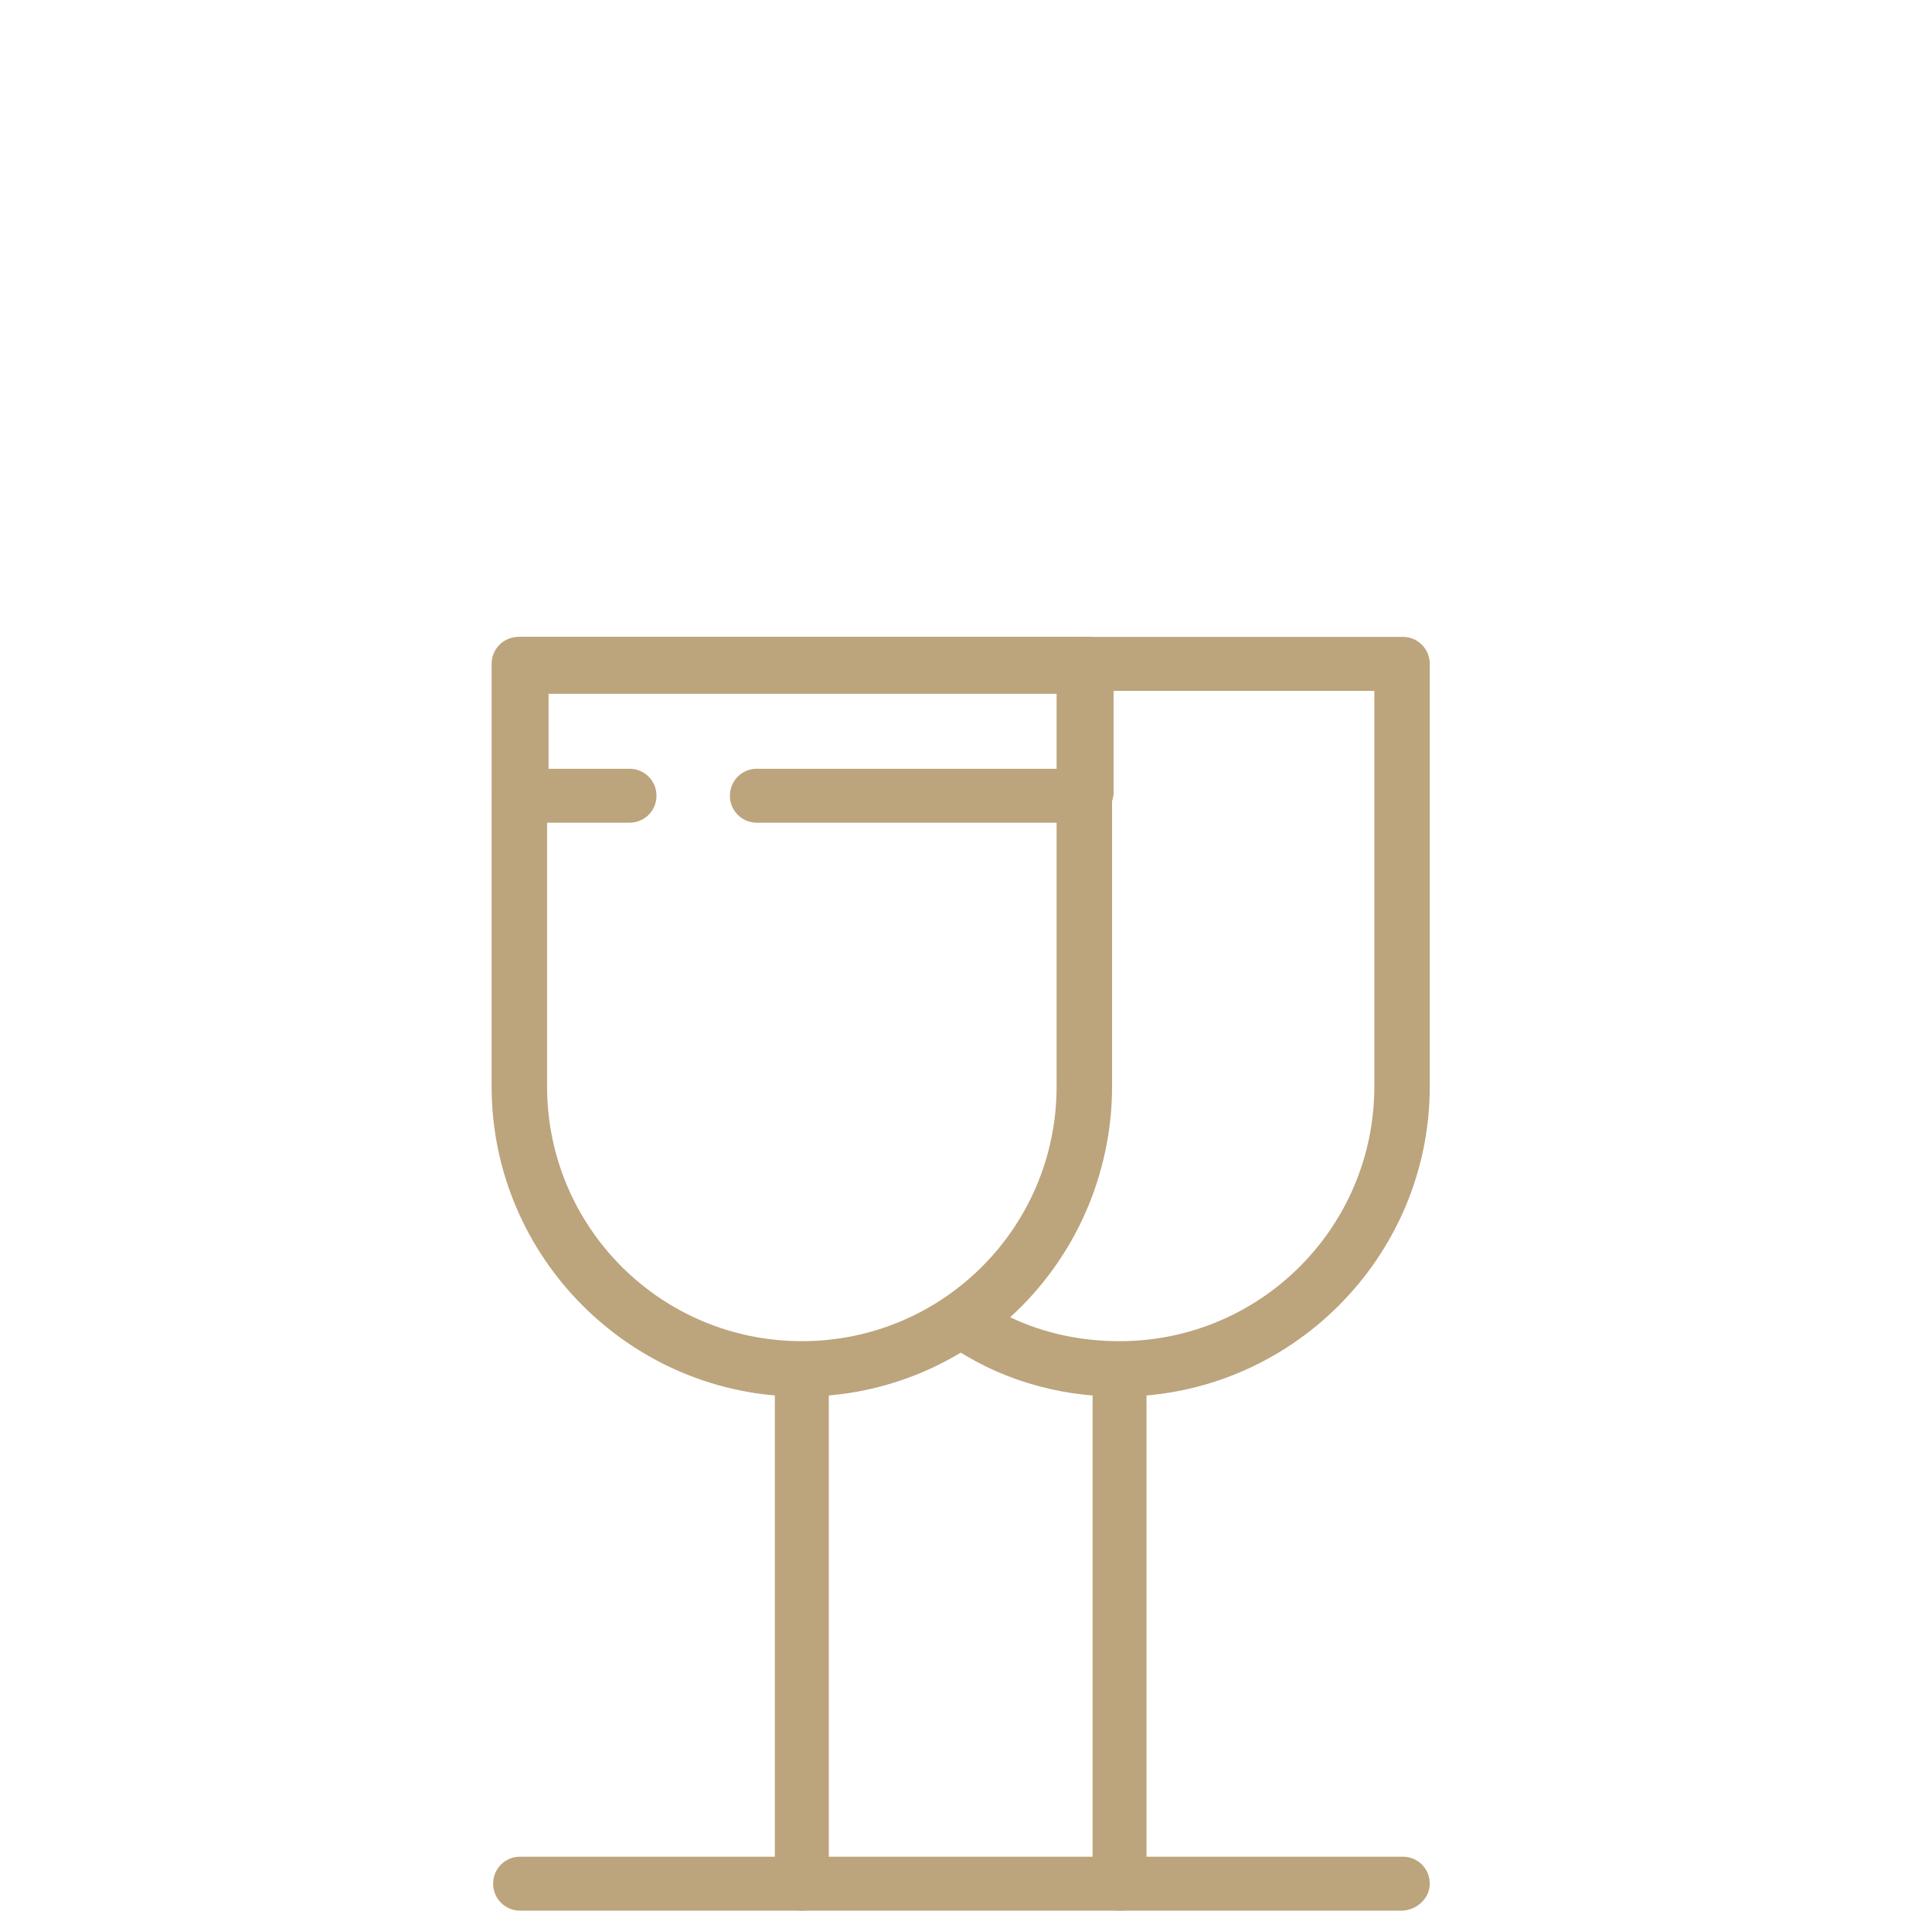 <?xml version="1.0" encoding="UTF-8"?> <svg xmlns="http://www.w3.org/2000/svg" width="91" height="90" viewBox="0 0 91 90" fill="none"><path d="M37.768 65.788C29.721 65.788 23.156 59.224 23.156 51.176V31.271C23.156 30.565 23.721 30 24.427 30H51.038C51.744 30 52.309 30.565 52.309 31.271V51.176C52.379 59.224 45.815 65.788 37.768 65.788ZM25.768 32.541V51.176C25.768 57.812 31.132 63.176 37.768 63.176C44.403 63.176 49.768 57.812 49.768 51.176V32.541H25.768Z" fill="#BCA47C"></path><path d="M51.109 38.753H35.65C34.944 38.753 34.38 38.188 34.38 37.482C34.38 36.776 34.944 36.212 35.65 36.212H49.838V32.682H25.838V36.212H29.65C30.356 36.212 30.921 36.776 30.921 37.482C30.921 38.188 30.356 38.753 29.65 38.753H24.568C23.862 38.753 23.297 38.188 23.297 37.482V31.271C23.297 30.565 23.862 30 24.568 30H51.18C51.886 30 52.45 30.565 52.45 31.271V37.412C52.38 38.118 51.815 38.753 51.109 38.753Z" fill="#BCA47C"></path><path d="M37.768 90C37.062 90 36.497 89.435 36.497 88.729V64.518C36.497 63.812 37.062 63.247 37.768 63.247C38.474 63.247 39.038 63.812 39.038 64.518V88.729C39.109 89.435 38.474 90 37.768 90Z" fill="#BCA47C"></path><path d="M66.003 90H24.497C23.791 90 23.227 89.435 23.227 88.729C23.227 88.023 23.791 87.459 24.497 87.459H66.074C66.78 87.459 67.344 88.023 67.344 88.729C67.344 89.435 66.709 90 66.003 90Z" fill="#BCA47C"></path><path d="M52.733 90C52.027 90 51.462 89.435 51.462 88.729V64.518C51.462 63.812 52.027 63.247 52.733 63.247C53.438 63.247 54.003 63.812 54.003 64.518V88.729C54.003 89.435 53.438 90 52.733 90Z" fill="#BCA47C"></path><path d="M52.733 65.788C49.768 65.788 46.944 64.941 44.544 63.247C44.191 63.035 43.98 62.612 43.98 62.188C43.98 61.765 44.191 61.341 44.544 61.129C47.862 58.871 49.838 55.2 49.838 51.176V31.271C49.838 30.565 50.403 30 51.109 30H66.074C66.78 30 67.344 30.565 67.344 31.271V51.176C67.344 59.224 60.78 65.788 52.733 65.788ZM47.58 62.047C49.203 62.824 50.968 63.176 52.733 63.176C59.368 63.176 64.733 57.812 64.733 51.176V32.541H52.38V51.176C52.38 55.341 50.615 59.294 47.58 62.047Z" fill="#BCA47C"></path></svg> 